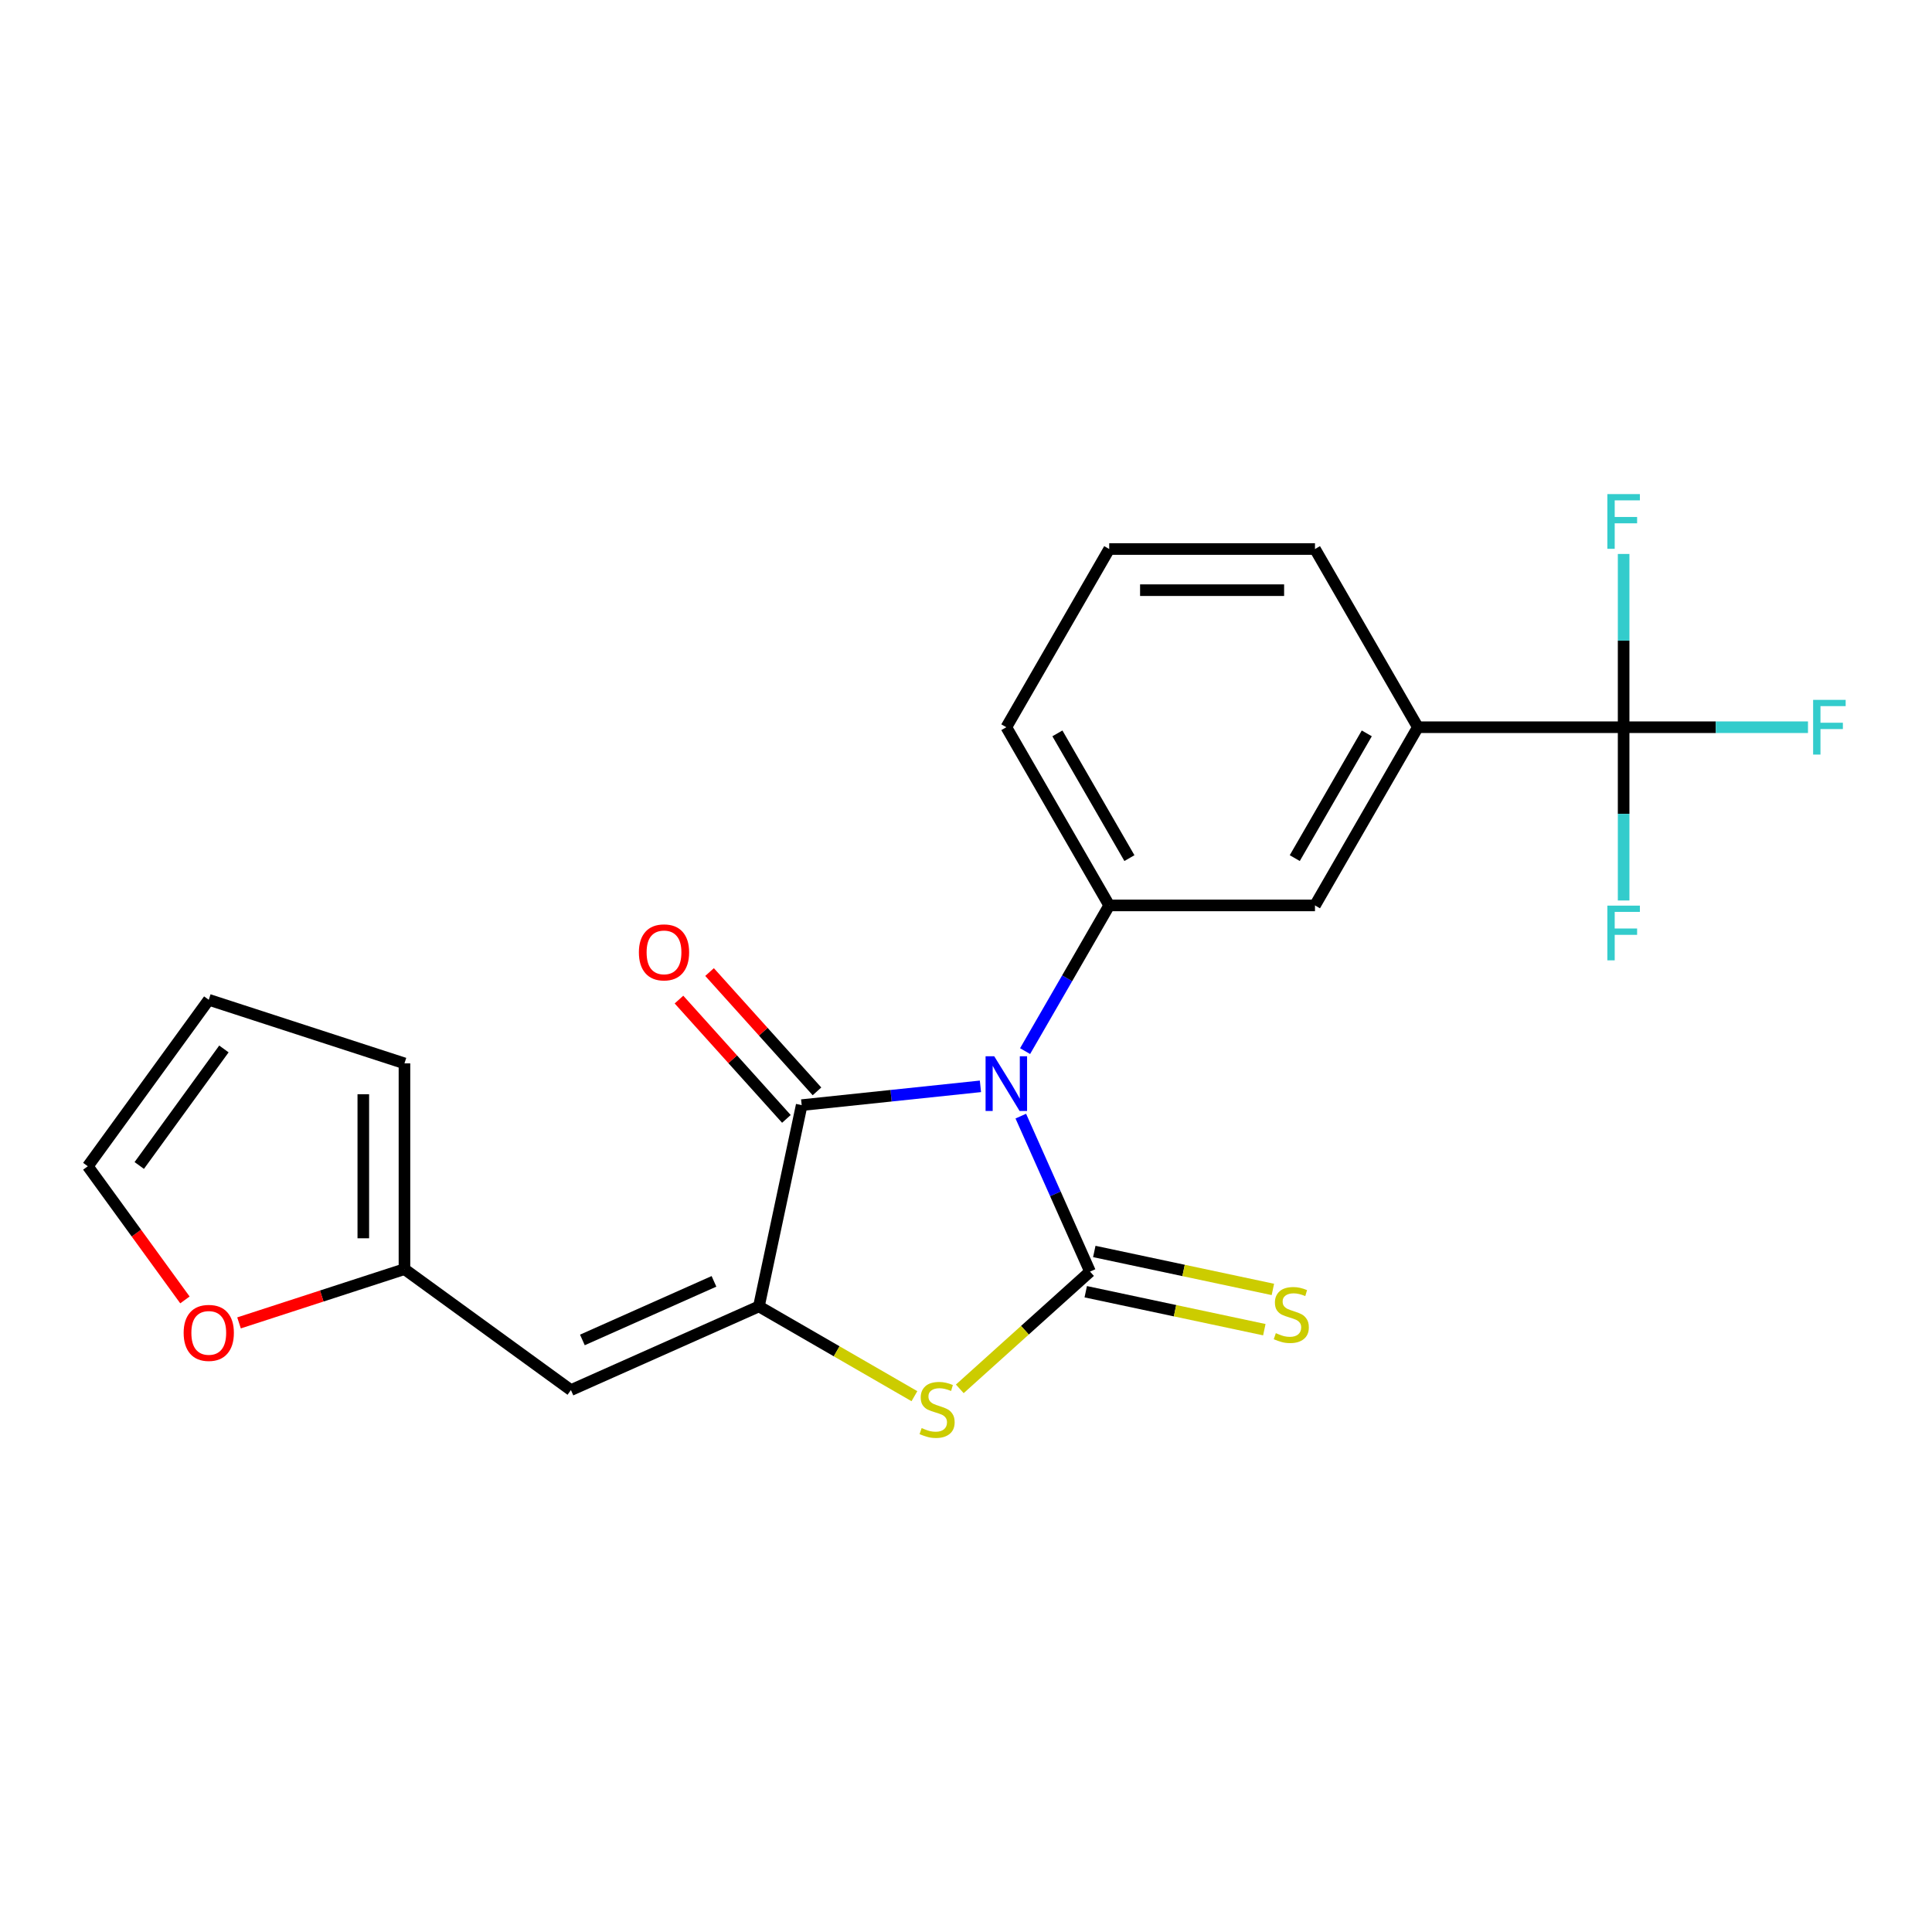 <?xml version='1.0' encoding='iso-8859-1'?>
<svg version='1.1' baseProfile='full'
              xmlns='http://www.w3.org/2000/svg'
                      xmlns:rdkit='http://www.rdkit.org/xml'
                      xmlns:xlink='http://www.w3.org/1999/xlink'
                  xml:space='preserve'
width='1000px' height='1000px' viewBox='0 0 1000 1000'>
<!-- END OF HEADER -->
<rect style='opacity:1.0;fill:#FFFFFF;stroke:none' width='1000' height='1000' x='0' y='0'> </rect>
<path class='bond-0' d='M 528.363,577.702 L 546.278,617.939' style='fill:none;fill-rule:evenodd;stroke:#0000FF;stroke-width:6px;stroke-linecap:butt;stroke-linejoin:miter;stroke-opacity:1' />
<path class='bond-0' d='M 546.278,617.939 L 564.193,658.176' style='fill:none;fill-rule:evenodd;stroke:#000000;stroke-width:6px;stroke-linecap:butt;stroke-linejoin:miter;stroke-opacity:1' />
<path class='bond-2' d='M 507.471,562.288 L 461.212,567.15' style='fill:none;fill-rule:evenodd;stroke:#0000FF;stroke-width:6px;stroke-linecap:butt;stroke-linejoin:miter;stroke-opacity:1' />
<path class='bond-2' d='M 461.212,567.15 L 414.952,572.012' style='fill:none;fill-rule:evenodd;stroke:#000000;stroke-width:6px;stroke-linecap:butt;stroke-linejoin:miter;stroke-opacity:1' />
<path class='bond-4' d='M 530.586,544.057 L 552.356,506.35' style='fill:none;fill-rule:evenodd;stroke:#0000FF;stroke-width:6px;stroke-linecap:butt;stroke-linejoin:miter;stroke-opacity:1' />
<path class='bond-4' d='M 552.356,506.35 L 574.126,468.644' style='fill:none;fill-rule:evenodd;stroke:#000000;stroke-width:6px;stroke-linecap:butt;stroke-linejoin:miter;stroke-opacity:1' />
<path class='bond-3' d='M 564.193,658.176 L 530.49,688.522' style='fill:none;fill-rule:evenodd;stroke:#000000;stroke-width:6px;stroke-linecap:butt;stroke-linejoin:miter;stroke-opacity:1' />
<path class='bond-3' d='M 530.49,688.522 L 496.787,718.869' style='fill:none;fill-rule:evenodd;stroke:#CCCC00;stroke-width:6px;stroke-linecap:butt;stroke-linejoin:miter;stroke-opacity:1' />
<path class='bond-9' d='M 561.978,668.594 L 608.196,678.418' style='fill:none;fill-rule:evenodd;stroke:#000000;stroke-width:6px;stroke-linecap:butt;stroke-linejoin:miter;stroke-opacity:1' />
<path class='bond-9' d='M 608.196,678.418 L 654.413,688.242' style='fill:none;fill-rule:evenodd;stroke:#CCCC00;stroke-width:6px;stroke-linecap:butt;stroke-linejoin:miter;stroke-opacity:1' />
<path class='bond-9' d='M 566.407,647.759 L 612.624,657.582' style='fill:none;fill-rule:evenodd;stroke:#000000;stroke-width:6px;stroke-linecap:butt;stroke-linejoin:miter;stroke-opacity:1' />
<path class='bond-9' d='M 612.624,657.582 L 658.842,667.406' style='fill:none;fill-rule:evenodd;stroke:#CCCC00;stroke-width:6px;stroke-linecap:butt;stroke-linejoin:miter;stroke-opacity:1' />
<path class='bond-1' d='M 392.809,676.189 L 414.952,572.012' style='fill:none;fill-rule:evenodd;stroke:#000000;stroke-width:6px;stroke-linecap:butt;stroke-linejoin:miter;stroke-opacity:1' />
<path class='bond-5' d='M 392.809,676.189 L 295.512,719.509' style='fill:none;fill-rule:evenodd;stroke:#000000;stroke-width:6px;stroke-linecap:butt;stroke-linejoin:miter;stroke-opacity:1' />
<path class='bond-5' d='M 369.55,663.228 L 301.443,693.551' style='fill:none;fill-rule:evenodd;stroke:#000000;stroke-width:6px;stroke-linecap:butt;stroke-linejoin:miter;stroke-opacity:1' />
<path class='bond-22' d='M 392.809,676.189 L 433.055,699.426' style='fill:none;fill-rule:evenodd;stroke:#000000;stroke-width:6px;stroke-linecap:butt;stroke-linejoin:miter;stroke-opacity:1' />
<path class='bond-22' d='M 433.055,699.426 L 473.302,722.662' style='fill:none;fill-rule:evenodd;stroke:#CCCC00;stroke-width:6px;stroke-linecap:butt;stroke-linejoin:miter;stroke-opacity:1' />
<path class='bond-11' d='M 422.867,564.886 L 395.066,534.009' style='fill:none;fill-rule:evenodd;stroke:#000000;stroke-width:6px;stroke-linecap:butt;stroke-linejoin:miter;stroke-opacity:1' />
<path class='bond-11' d='M 395.066,534.009 L 367.264,503.133' style='fill:none;fill-rule:evenodd;stroke:#FF0000;stroke-width:6px;stroke-linecap:butt;stroke-linejoin:miter;stroke-opacity:1' />
<path class='bond-11' d='M 407.038,579.139 L 379.236,548.262' style='fill:none;fill-rule:evenodd;stroke:#000000;stroke-width:6px;stroke-linecap:butt;stroke-linejoin:miter;stroke-opacity:1' />
<path class='bond-11' d='M 379.236,548.262 L 351.435,517.386' style='fill:none;fill-rule:evenodd;stroke:#FF0000;stroke-width:6px;stroke-linecap:butt;stroke-linejoin:miter;stroke-opacity:1' />
<path class='bond-10' d='M 574.126,468.644 L 680.63,468.644' style='fill:none;fill-rule:evenodd;stroke:#000000;stroke-width:6px;stroke-linecap:butt;stroke-linejoin:miter;stroke-opacity:1' />
<path class='bond-19' d='M 574.126,468.644 L 520.873,376.408' style='fill:none;fill-rule:evenodd;stroke:#000000;stroke-width:6px;stroke-linecap:butt;stroke-linejoin:miter;stroke-opacity:1' />
<path class='bond-19' d='M 584.585,444.158 L 547.308,379.593' style='fill:none;fill-rule:evenodd;stroke:#000000;stroke-width:6px;stroke-linecap:butt;stroke-linejoin:miter;stroke-opacity:1' />
<path class='bond-7' d='M 295.512,719.509 L 209.348,656.907' style='fill:none;fill-rule:evenodd;stroke:#000000;stroke-width:6px;stroke-linecap:butt;stroke-linejoin:miter;stroke-opacity:1' />
<path class='bond-6' d='M 840.387,376.408 L 733.882,376.408' style='fill:none;fill-rule:evenodd;stroke:#000000;stroke-width:6px;stroke-linecap:butt;stroke-linejoin:miter;stroke-opacity:1' />
<path class='bond-16' d='M 840.387,376.408 L 888.098,376.408' style='fill:none;fill-rule:evenodd;stroke:#000000;stroke-width:6px;stroke-linecap:butt;stroke-linejoin:miter;stroke-opacity:1' />
<path class='bond-16' d='M 888.098,376.408 L 935.809,376.408' style='fill:none;fill-rule:evenodd;stroke:#33CCCC;stroke-width:6px;stroke-linecap:butt;stroke-linejoin:miter;stroke-opacity:1' />
<path class='bond-17' d='M 840.387,376.408 L 840.387,421.249' style='fill:none;fill-rule:evenodd;stroke:#000000;stroke-width:6px;stroke-linecap:butt;stroke-linejoin:miter;stroke-opacity:1' />
<path class='bond-17' d='M 840.387,421.249 L 840.387,466.09' style='fill:none;fill-rule:evenodd;stroke:#33CCCC;stroke-width:6px;stroke-linecap:butt;stroke-linejoin:miter;stroke-opacity:1' />
<path class='bond-18' d='M 840.387,376.408 L 840.387,331.567' style='fill:none;fill-rule:evenodd;stroke:#000000;stroke-width:6px;stroke-linecap:butt;stroke-linejoin:miter;stroke-opacity:1' />
<path class='bond-18' d='M 840.387,331.567 L 840.387,286.726' style='fill:none;fill-rule:evenodd;stroke:#33CCCC;stroke-width:6px;stroke-linecap:butt;stroke-linejoin:miter;stroke-opacity:1' />
<path class='bond-12' d='M 209.348,656.907 L 166.534,670.818' style='fill:none;fill-rule:evenodd;stroke:#000000;stroke-width:6px;stroke-linecap:butt;stroke-linejoin:miter;stroke-opacity:1' />
<path class='bond-12' d='M 166.534,670.818 L 123.719,684.73' style='fill:none;fill-rule:evenodd;stroke:#FF0000;stroke-width:6px;stroke-linecap:butt;stroke-linejoin:miter;stroke-opacity:1' />
<path class='bond-13' d='M 209.348,656.907 L 209.348,550.402' style='fill:none;fill-rule:evenodd;stroke:#000000;stroke-width:6px;stroke-linecap:butt;stroke-linejoin:miter;stroke-opacity:1' />
<path class='bond-13' d='M 188.047,640.931 L 188.047,566.378' style='fill:none;fill-rule:evenodd;stroke:#000000;stroke-width:6px;stroke-linecap:butt;stroke-linejoin:miter;stroke-opacity:1' />
<path class='bond-8' d='M 733.882,376.408 L 680.63,468.644' style='fill:none;fill-rule:evenodd;stroke:#000000;stroke-width:6px;stroke-linecap:butt;stroke-linejoin:miter;stroke-opacity:1' />
<path class='bond-8' d='M 707.447,379.593 L 670.171,444.158' style='fill:none;fill-rule:evenodd;stroke:#000000;stroke-width:6px;stroke-linecap:butt;stroke-linejoin:miter;stroke-opacity:1' />
<path class='bond-23' d='M 733.882,376.408 L 680.63,284.173' style='fill:none;fill-rule:evenodd;stroke:#000000;stroke-width:6px;stroke-linecap:butt;stroke-linejoin:miter;stroke-opacity:1' />
<path class='bond-14' d='M 95.718,672.836 L 70.586,638.245' style='fill:none;fill-rule:evenodd;stroke:#FF0000;stroke-width:6px;stroke-linecap:butt;stroke-linejoin:miter;stroke-opacity:1' />
<path class='bond-14' d='M 70.586,638.245 L 45.455,603.655' style='fill:none;fill-rule:evenodd;stroke:#000000;stroke-width:6px;stroke-linecap:butt;stroke-linejoin:miter;stroke-opacity:1' />
<path class='bond-15' d='M 209.348,550.402 L 108.056,517.491' style='fill:none;fill-rule:evenodd;stroke:#000000;stroke-width:6px;stroke-linecap:butt;stroke-linejoin:miter;stroke-opacity:1' />
<path class='bond-24' d='M 45.455,603.655 L 108.056,517.491' style='fill:none;fill-rule:evenodd;stroke:#000000;stroke-width:6px;stroke-linecap:butt;stroke-linejoin:miter;stroke-opacity:1' />
<path class='bond-24' d='M 72.078,603.25 L 115.899,542.936' style='fill:none;fill-rule:evenodd;stroke:#000000;stroke-width:6px;stroke-linecap:butt;stroke-linejoin:miter;stroke-opacity:1' />
<path class='bond-21' d='M 520.873,376.408 L 574.126,284.173' style='fill:none;fill-rule:evenodd;stroke:#000000;stroke-width:6px;stroke-linecap:butt;stroke-linejoin:miter;stroke-opacity:1' />
<path class='bond-20' d='M 680.63,284.173 L 574.126,284.173' style='fill:none;fill-rule:evenodd;stroke:#000000;stroke-width:6px;stroke-linecap:butt;stroke-linejoin:miter;stroke-opacity:1' />
<path class='bond-20' d='M 664.654,305.474 L 590.101,305.474' style='fill:none;fill-rule:evenodd;stroke:#000000;stroke-width:6px;stroke-linecap:butt;stroke-linejoin:miter;stroke-opacity:1' />
<path  class='atom-0' d='M 514.613 546.72
L 523.893 561.72
Q 524.813 563.2, 526.293 565.88
Q 527.773 568.56, 527.853 568.72
L 527.853 546.72
L 531.613 546.72
L 531.613 575.04
L 527.733 575.04
L 517.773 558.64
Q 516.613 556.72, 515.373 554.52
Q 514.173 552.32, 513.813 551.64
L 513.813 575.04
L 510.133 575.04
L 510.133 546.72
L 514.613 546.72
' fill='#0000FF'/>
<path  class='atom-4' d='M 477.044 739.162
Q 477.364 739.282, 478.684 739.842
Q 480.004 740.402, 481.444 740.762
Q 482.924 741.082, 484.364 741.082
Q 487.044 741.082, 488.604 739.802
Q 490.164 738.482, 490.164 736.202
Q 490.164 734.642, 489.364 733.682
Q 488.604 732.722, 487.404 732.202
Q 486.204 731.682, 484.204 731.082
Q 481.684 730.322, 480.164 729.602
Q 478.684 728.882, 477.604 727.362
Q 476.564 725.842, 476.564 723.282
Q 476.564 719.722, 478.964 717.522
Q 481.404 715.322, 486.204 715.322
Q 489.484 715.322, 493.204 716.882
L 492.284 719.962
Q 488.884 718.562, 486.324 718.562
Q 483.564 718.562, 482.044 719.722
Q 480.524 720.842, 480.564 722.802
Q 480.564 724.322, 481.324 725.242
Q 482.124 726.162, 483.244 726.682
Q 484.404 727.202, 486.324 727.802
Q 488.884 728.602, 490.404 729.402
Q 491.924 730.202, 493.004 731.842
Q 494.124 733.442, 494.124 736.202
Q 494.124 740.122, 491.484 742.242
Q 488.884 744.322, 484.524 744.322
Q 482.004 744.322, 480.084 743.762
Q 478.204 743.242, 475.964 742.322
L 477.044 739.162
' fill='#CCCC00'/>
<path  class='atom-10' d='M 660.37 690.04
Q 660.69 690.16, 662.01 690.72
Q 663.33 691.28, 664.77 691.64
Q 666.25 691.96, 667.69 691.96
Q 670.37 691.96, 671.93 690.68
Q 673.49 689.36, 673.49 687.08
Q 673.49 685.52, 672.69 684.56
Q 671.93 683.6, 670.73 683.08
Q 669.53 682.56, 667.53 681.96
Q 665.01 681.2, 663.49 680.48
Q 662.01 679.76, 660.93 678.24
Q 659.89 676.72, 659.89 674.16
Q 659.89 670.6, 662.29 668.4
Q 664.73 666.2, 669.53 666.2
Q 672.81 666.2, 676.53 667.76
L 675.61 670.84
Q 672.21 669.44, 669.65 669.44
Q 666.89 669.44, 665.37 670.6
Q 663.85 671.72, 663.89 673.68
Q 663.89 675.2, 664.65 676.12
Q 665.45 677.04, 666.57 677.56
Q 667.73 678.08, 669.65 678.68
Q 672.21 679.48, 673.73 680.28
Q 675.25 681.08, 676.33 682.72
Q 677.45 684.32, 677.45 687.08
Q 677.45 691, 674.81 693.12
Q 672.21 695.2, 667.85 695.2
Q 665.33 695.2, 663.41 694.64
Q 661.53 694.12, 659.29 693.2
L 660.37 690.04
' fill='#CCCC00'/>
<path  class='atom-12' d='M 330.687 492.944
Q 330.687 486.144, 334.047 482.344
Q 337.407 478.544, 343.687 478.544
Q 349.967 478.544, 353.327 482.344
Q 356.687 486.144, 356.687 492.944
Q 356.687 499.824, 353.287 503.744
Q 349.887 507.624, 343.687 507.624
Q 337.447 507.624, 334.047 503.744
Q 330.687 499.864, 330.687 492.944
M 343.687 504.424
Q 348.007 504.424, 350.327 501.544
Q 352.687 498.624, 352.687 492.944
Q 352.687 487.384, 350.327 484.584
Q 348.007 481.744, 343.687 481.744
Q 339.367 481.744, 337.007 484.544
Q 334.687 487.344, 334.687 492.944
Q 334.687 498.664, 337.007 501.544
Q 339.367 504.424, 343.687 504.424
' fill='#FF0000'/>
<path  class='atom-13' d='M 95.056 689.899
Q 95.056 683.099, 98.416 679.299
Q 101.776 675.499, 108.056 675.499
Q 114.336 675.499, 117.696 679.299
Q 121.056 683.099, 121.056 689.899
Q 121.056 696.779, 117.656 700.699
Q 114.256 704.579, 108.056 704.579
Q 101.816 704.579, 98.416 700.699
Q 95.056 696.819, 95.056 689.899
M 108.056 701.379
Q 112.376 701.379, 114.696 698.499
Q 117.056 695.579, 117.056 689.899
Q 117.056 684.339, 114.696 681.539
Q 112.376 678.699, 108.056 678.699
Q 103.736 678.699, 101.376 681.499
Q 99.056 684.299, 99.056 689.899
Q 99.056 695.619, 101.376 698.499
Q 103.736 701.379, 108.056 701.379
' fill='#FF0000'/>
<path  class='atom-17' d='M 938.471 362.248
L 955.311 362.248
L 955.311 365.488
L 942.271 365.488
L 942.271 374.088
L 953.871 374.088
L 953.871 377.368
L 942.271 377.368
L 942.271 390.568
L 938.471 390.568
L 938.471 362.248
' fill='#33CCCC'/>
<path  class='atom-18' d='M 831.967 468.753
L 848.807 468.753
L 848.807 471.993
L 835.767 471.993
L 835.767 480.593
L 847.367 480.593
L 847.367 483.873
L 835.767 483.873
L 835.767 497.073
L 831.967 497.073
L 831.967 468.753
' fill='#33CCCC'/>
<path  class='atom-19' d='M 831.967 255.744
L 848.807 255.744
L 848.807 258.984
L 835.767 258.984
L 835.767 267.584
L 847.367 267.584
L 847.367 270.864
L 835.767 270.864
L 835.767 284.064
L 831.967 284.064
L 831.967 255.744
' fill='#33CCCC'/>
</svg>
